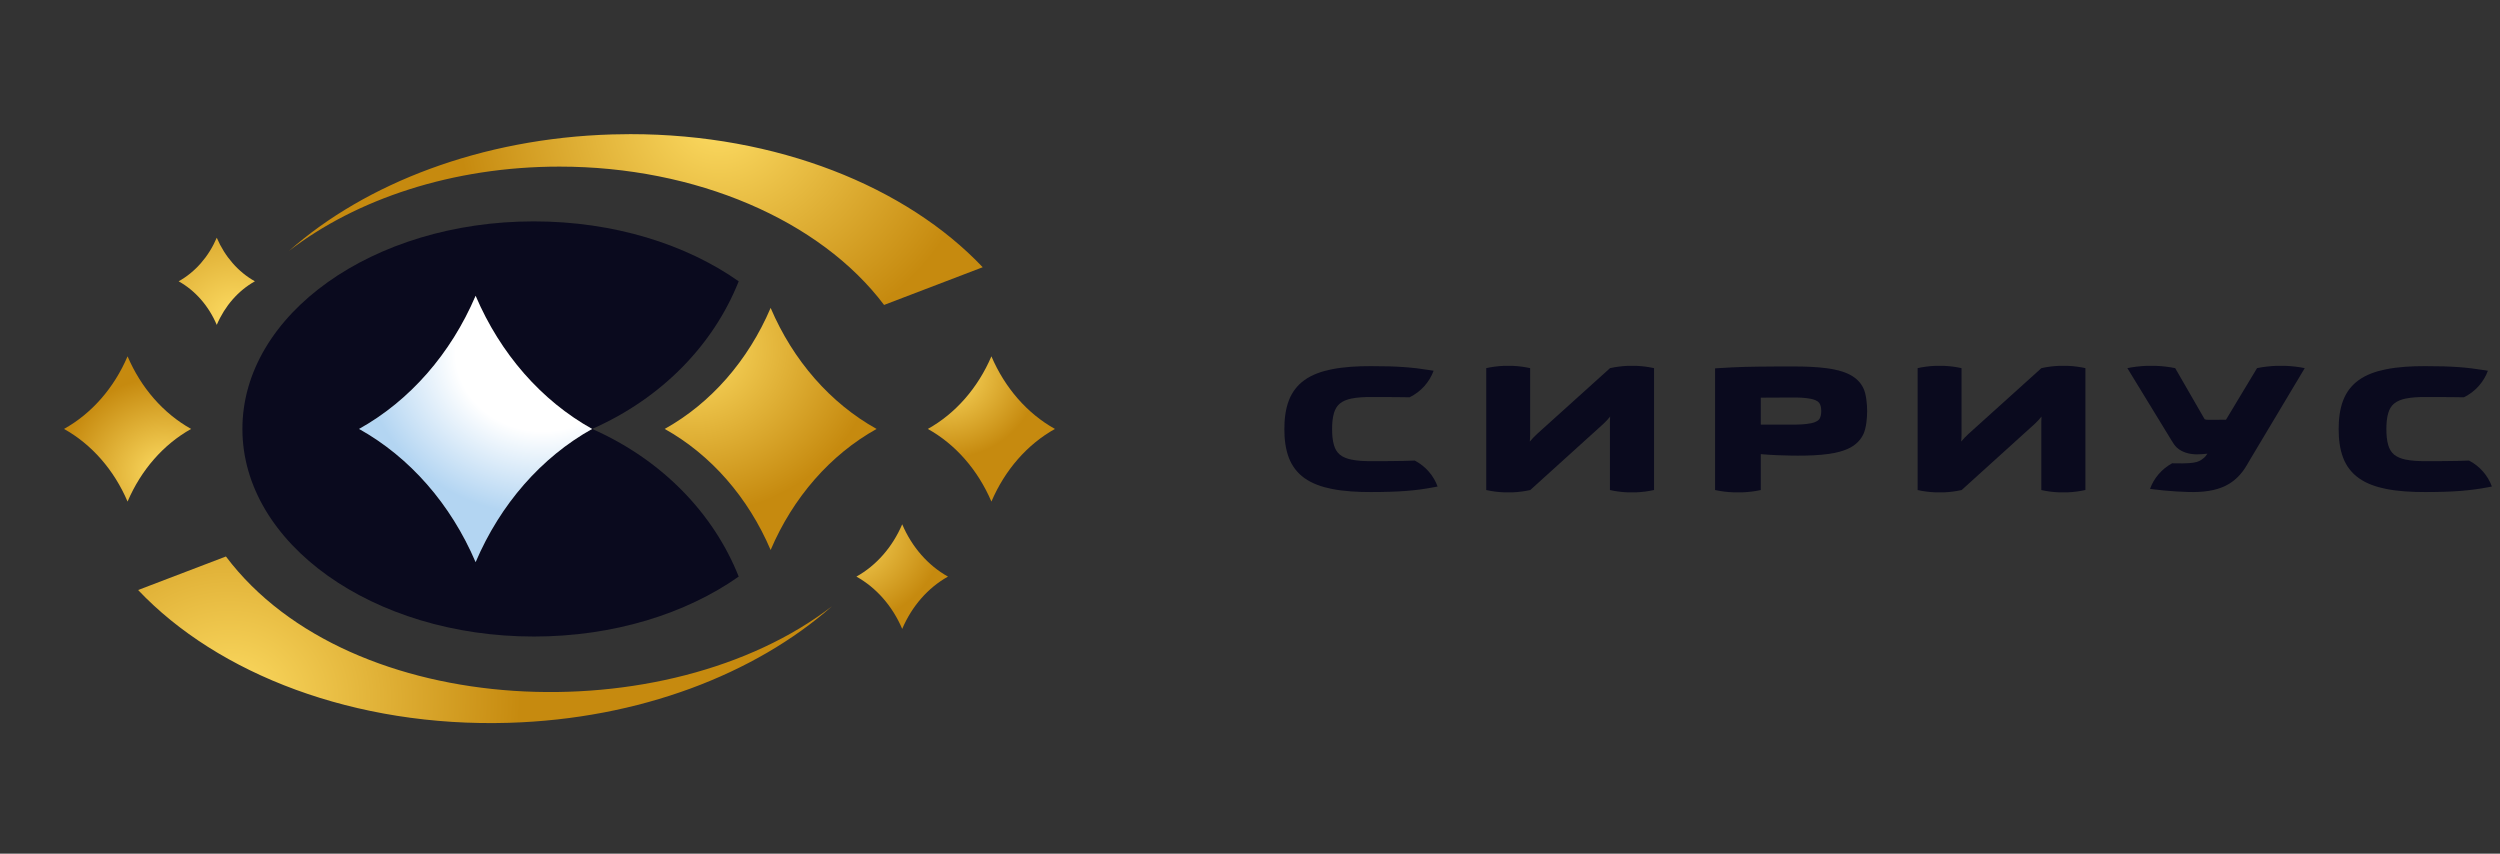 <?xml version="1.0" encoding="UTF-8" standalone="no"?> <svg xmlns="http://www.w3.org/2000/svg" width="205" height="70" viewBox="0 0 205 70" fill="none"><rect x="0" y="0" width="205" height="70" fill="#333333" stroke="none"/><path fill-rule="evenodd" clip-rule="evenodd" d="M48.556 35.173C54.253 32.665 58.505 28.276 60.574 23.067C56.256 20.029 50.323 18.153 43.776 18.153C30.576 18.153 19.877 25.774 19.877 35.173C19.877 44.575 30.576 52.196 43.776 52.196C50.323 52.196 56.256 50.319 60.574 47.28C58.505 42.073 54.253 37.683 48.556 35.173C44.392 32.855 41.029 29.011 39 24.255C36.97 29.011 33.607 32.855 29.444 35.173C33.607 37.493 36.97 41.338 39 46.094C41.029 41.338 44.392 37.493 48.556 35.173Z" fill="#0A0A1E"></path><path d="M29.444 35.173C33.606 37.494 36.969 41.338 39 46.094C41.029 41.338 44.393 37.494 48.555 35.173C44.393 32.855 41.029 29.012 39 24.255C36.969 29.012 33.606 32.855 29.444 35.173Z" fill="url(#paint0_radial_1_67)"></path><path d="M11.325 48.382C17.854 55.276 29.105 59.65 41.727 59.271C52.441 58.952 61.919 55.271 68.214 49.72C54.756 60.087 28.746 59.199 18.526 45.631L11.325 48.382Z" fill="url(#paint1_radial_1_67)"></path><path d="M50.182 11.023C39.467 11.344 29.988 15.022 23.694 20.576C29.211 16.324 37.108 13.662 45.877 13.662C57.036 13.662 67.249 18.041 72.494 25.005L80.582 21.913C74.316 15.296 63.698 11.001 51.695 11C51.193 11 50.689 11.008 50.182 11.023Z" fill="url(#paint2_radial_1_67)"></path><path d="M54.505 35.173C58.288 37.283 61.346 40.777 63.192 45.099C65.036 40.777 68.095 37.283 71.879 35.173C68.095 33.065 65.036 29.571 63.192 25.248C61.346 29.571 58.288 33.065 54.505 35.173Z" fill="url(#paint3_radial_1_67)"></path><path d="M76.082 35.173C78.353 36.438 80.187 38.536 81.296 41.13C82.403 38.536 84.237 36.438 86.505 35.173C84.237 33.908 82.403 31.812 81.296 29.219C80.187 31.812 78.353 33.908 76.082 35.173Z" fill="url(#paint4_radial_1_67)"></path><path d="M70.225 47.281C71.861 48.193 73.183 49.702 73.981 51.57C74.777 49.702 76.099 48.193 77.734 47.281C76.099 46.369 74.777 44.861 73.981 42.991C73.183 44.861 71.861 46.369 70.225 47.281Z" fill="url(#paint5_radial_1_67)"></path><path d="M14.648 23.067C16.01 23.825 17.111 25.084 17.774 26.64C18.439 25.084 19.541 23.825 20.903 23.067C19.541 22.307 18.439 21.05 17.774 19.493C17.111 21.05 16.01 22.307 14.648 23.067Z" fill="url(#paint6_radial_1_67)"></path><path d="M5.249 35.173C7.519 36.438 9.353 38.536 10.46 41.13C11.569 38.536 13.403 36.438 15.673 35.173C13.403 33.908 11.569 31.812 10.46 29.219C9.353 31.812 7.519 33.908 5.249 35.173" fill="url(#paint7_radial_1_67)"></path><path fill-rule="evenodd" clip-rule="evenodd" d="M110.802 32.685C111.313 32.58 111.871 32.556 112.392 32.557C112.845 32.557 113.298 32.557 113.752 32.559L114.862 32.568L115.585 32.578C116.519 32.122 117.215 31.334 117.556 30.401L117.27 30.355C116.915 30.298 116.559 30.248 116.203 30.203C115.845 30.159 115.486 30.127 115.127 30.102C114.72 30.073 114.312 30.053 113.904 30.041C113.4 30.027 112.896 30.024 112.393 30.023C111.331 30.023 110.218 30.076 109.176 30.287C108.4 30.443 107.608 30.707 106.964 31.169C106.378 31.59 105.959 32.141 105.697 32.806C105.405 33.551 105.318 34.392 105.318 35.186C105.318 35.979 105.405 36.82 105.697 37.566C105.959 38.231 106.378 38.782 106.964 39.202C107.608 39.665 108.4 39.929 109.176 40.085C110.218 40.295 111.331 40.349 112.393 40.348C112.919 40.348 113.446 40.342 113.972 40.325C114.417 40.311 114.863 40.291 115.308 40.256C115.702 40.225 116.096 40.184 116.488 40.132C116.864 40.081 117.239 40.018 117.611 39.947L117.883 39.894C117.555 38.994 116.895 38.228 116.011 37.766C115.709 37.779 115.407 37.787 115.105 37.794C114.692 37.805 114.279 37.807 113.866 37.81L112.392 37.814C111.87 37.816 111.314 37.791 110.802 37.684C110.471 37.615 110.126 37.496 109.865 37.278C109.625 37.078 109.479 36.81 109.39 36.517C109.262 36.099 109.233 35.62 109.233 35.186C109.233 34.752 109.262 34.271 109.39 33.855C109.479 33.562 109.625 33.293 109.865 33.093C110.127 32.875 110.47 32.755 110.802 32.685Z" fill="#0A0A1E"></path><path fill-rule="evenodd" clip-rule="evenodd" d="M121.871 30.187V40.184C122.332 40.286 122.813 40.351 123.31 40.372H124.042C124.538 40.351 125.02 40.286 125.48 40.184L131.482 34.752C131.682 34.57 131.862 34.368 132.03 34.158C132.019 34.295 132.013 34.433 132.013 34.57V40.184C132.473 40.286 132.953 40.351 133.448 40.372H134.178C134.673 40.351 135.154 40.286 135.613 40.184H135.631V30.187C135.171 30.085 134.689 30.021 134.193 30H133.461C132.965 30.021 132.483 30.085 132.023 30.187L126.058 35.566C125.838 35.764 125.637 35.982 125.445 36.206C125.461 36.035 125.471 35.863 125.471 35.692V30.187C125.012 30.085 124.531 30.021 124.036 30H123.306C122.811 30.021 122.331 30.085 121.871 30.187Z" fill="#0A0A1E"></path><path fill-rule="evenodd" clip-rule="evenodd" d="M140.637 30.206L140.906 30.188C141.272 30.163 141.639 30.142 142.006 30.126C142.359 30.11 142.711 30.096 143.064 30.085C143.438 30.073 143.812 30.07 144.184 30.064L145.472 30.053C145.935 30.05 146.399 30.051 146.863 30.051V32.596L144.385 32.608V34.818H146.863V37.358C146.47 37.353 146.077 37.342 145.684 37.325C145.251 37.304 144.817 37.277 144.385 37.24V40.184C143.907 40.287 143.406 40.351 142.89 40.371H142.131C141.615 40.351 141.115 40.287 140.637 40.184V30.206ZM146.863 37.358C147.053 37.361 147.244 37.363 147.433 37.363C148.28 37.364 149.151 37.336 149.989 37.217C150.588 37.131 151.224 36.98 151.755 36.687C152.215 36.433 152.573 36.074 152.796 35.603C153.036 35.098 153.106 34.258 153.106 33.707C153.106 33.155 153.035 32.316 152.789 31.814C152.553 31.334 152.174 30.979 151.698 30.729C151.131 30.431 150.447 30.281 149.815 30.197C148.901 30.075 147.95 30.05 147.028 30.05L146.863 30.051V32.596L146.956 32.595C147.452 32.593 148.012 32.605 148.499 32.705C148.727 32.752 149.015 32.842 149.166 33.029C149.312 33.209 149.341 33.485 149.341 33.707C149.341 33.929 149.312 34.204 149.166 34.385C149.016 34.572 148.726 34.661 148.499 34.708C148.014 34.808 147.449 34.818 146.954 34.818H146.863V37.358Z" fill="#0A0A1E"></path><path fill-rule="evenodd" clip-rule="evenodd" d="M157.245 30.187V40.184C157.705 40.286 158.187 40.351 158.684 40.372H159.415C159.911 40.351 160.393 40.286 160.854 40.184L166.855 34.752C167.055 34.57 167.235 34.367 167.404 34.158C167.393 34.295 167.387 34.433 167.387 34.57V40.184C167.846 40.286 168.327 40.351 168.821 40.372H169.552C170.046 40.351 170.527 40.286 170.986 40.184H171.004V30.187C170.544 30.085 170.062 30.021 169.566 30H168.834C168.338 30.021 167.856 30.085 167.395 30.187L161.432 35.566C161.211 35.764 161.009 35.982 160.818 36.206C160.834 36.035 160.845 35.863 160.845 35.692V30.187C160.385 30.085 159.905 30.021 159.41 30H158.68C158.185 30.021 157.704 30.085 157.245 30.187Z" fill="#0A0A1E"></path><path fill-rule="evenodd" clip-rule="evenodd" d="M174.443 30.187L178.054 36.097C178.188 36.318 178.316 36.533 178.51 36.711C178.721 36.902 178.974 37.035 179.247 37.122C179.834 37.312 180.417 37.267 181.006 37.2L180.892 37.363C180.796 37.499 180.666 37.596 180.532 37.692C180.411 37.778 180.276 37.84 180.132 37.881C179.932 37.939 179.71 37.963 179.502 37.977C179.17 38 178.834 38 178.503 37.995L178.116 37.989C177.262 38.454 176.623 39.205 176.302 40.085L176.609 40.127C176.886 40.164 177.164 40.193 177.441 40.219C177.77 40.251 178.1 40.277 178.431 40.298C178.766 40.319 179.102 40.336 179.437 40.344C179.736 40.351 180.036 40.351 180.335 40.334C180.845 40.306 181.366 40.236 181.855 40.085C182.268 39.957 182.664 39.775 183.014 39.524C183.349 39.283 183.64 38.996 183.888 38.67C184.147 38.332 184.35 37.948 184.567 37.584L188.989 30.187C188.49 30.085 187.968 30.021 187.429 30H186.636C186.098 30.021 185.576 30.085 185.077 30.187L182.53 34.42L181.023 34.422C180.957 34.422 180.886 34.414 180.824 34.392L180.779 34.375L178.366 30.187C177.864 30.085 177.342 30.021 176.802 30H176.007C175.468 30.021 174.945 30.085 174.443 30.187Z" fill="#0A0A1E"></path><path fill-rule="evenodd" clip-rule="evenodd" d="M192.149 32.806C191.856 33.551 191.77 34.392 191.77 35.186C191.77 35.98 191.856 36.82 192.149 37.566C192.41 38.231 192.829 38.782 193.416 39.202C194.06 39.664 194.851 39.929 195.626 40.085C196.669 40.295 197.781 40.349 198.845 40.348C199.37 40.348 199.897 40.343 200.423 40.325C200.868 40.311 201.315 40.291 201.759 40.256C202.153 40.225 202.547 40.184 202.939 40.132C203.316 40.081 203.69 40.019 204.063 39.947L204.335 39.894C204.007 38.994 203.346 38.229 202.462 37.766C202.16 37.779 201.859 37.787 201.557 37.794C201.143 37.805 200.729 37.807 200.316 37.81L198.843 37.814C198.321 37.816 197.766 37.791 197.253 37.684C196.922 37.615 196.578 37.496 196.316 37.278C196.076 37.078 195.93 36.81 195.841 36.517C195.713 36.099 195.684 35.62 195.684 35.186C195.684 34.752 195.712 34.271 195.841 33.855C195.93 33.562 196.076 33.293 196.316 33.094C196.579 32.876 196.921 32.755 197.253 32.685C197.764 32.58 198.322 32.556 198.843 32.557C199.297 32.558 199.75 32.557 200.203 32.559L201.313 32.568L202.037 32.578C202.97 32.122 203.666 31.334 204.008 30.401L203.721 30.355C203.366 30.297 203.01 30.248 202.654 30.204C202.297 30.159 201.937 30.127 201.578 30.101C201.171 30.073 200.762 30.053 200.354 30.041C199.851 30.027 199.347 30.024 198.845 30.023C197.781 30.023 196.669 30.076 195.626 30.287C194.851 30.442 194.06 30.707 193.416 31.169C192.829 31.59 192.41 32.141 192.149 32.806Z" fill="#0A0A1E"></path><defs><radialGradient id="paint0_radial_1_67" cx="0" cy="0" r="1" gradientUnits="userSpaceOnUse" gradientTransform="translate(44.526 28.902) rotate(180) scale(14.771 13.325)"><stop stop-color="white"></stop><stop offset="0.485" stop-color="white"></stop><stop offset="1" stop-color="#B3D5F2"></stop></radialGradient><radialGradient id="paint1_radial_1_67" cx="0" cy="0" r="1" gradientUnits="userSpaceOnUse" gradientTransform="translate(18.89 57.297) scale(24.495 22.097)"><stop stop-color="#FDDC63"></stop><stop offset="0.971" stop-color="#C68A0F"></stop><stop offset="1" stop-color="#C68A0F"></stop></radialGradient><radialGradient id="paint2_radial_1_67" cx="0" cy="0" r="1" gradientUnits="userSpaceOnUse" gradientTransform="translate(58.965 9.82) rotate(-0.218) scale(22.01 19.856)"><stop stop-color="#FDDC63"></stop><stop offset="0.971" stop-color="#C68A0F"></stop><stop offset="1" stop-color="#C68A0F"></stop></radialGradient><radialGradient id="paint3_radial_1_67" cx="0" cy="0" r="1" gradientUnits="userSpaceOnUse" gradientTransform="translate(56.651 28.533) scale(15.637 14.106)"><stop stop-color="#FDDC63"></stop><stop offset="0.971" stop-color="#C68A0F"></stop><stop offset="1" stop-color="#C68A0F"></stop></radialGradient><radialGradient id="paint4_radial_1_67" cx="0" cy="0" r="1" gradientUnits="userSpaceOnUse" gradientTransform="translate(77.442 30.625) scale(7.975 7.194)"><stop stop-color="#FDDC63"></stop><stop offset="0.971" stop-color="#C68A0F"></stop><stop offset="1" stop-color="#C68A0F"></stop></radialGradient><radialGradient id="paint5_radial_1_67" cx="0" cy="0" r="1" gradientUnits="userSpaceOnUse" gradientTransform="translate(68.762 43.805) scale(8.819 7.661)"><stop stop-color="#FDDC63"></stop><stop offset="0.971" stop-color="#C68A0F"></stop><stop offset="1" stop-color="#C68A0F"></stop></radialGradient><radialGradient id="paint6_radial_1_67" cx="0" cy="0" r="1" gradientUnits="userSpaceOnUse" gradientTransform="translate(19.338 26.068) scale(13.319 12.016)"><stop stop-color="#FDDC63"></stop><stop offset="0.971" stop-color="#C68A0F"></stop><stop offset="1" stop-color="#C68A0F"></stop></radialGradient><radialGradient id="paint7_radial_1_67" cx="0" cy="0" r="1" gradientUnits="userSpaceOnUse" gradientTransform="translate(13.559 38.793) scale(8.961 8.084)"><stop stop-color="#FDDC63"></stop><stop offset="0.971" stop-color="#C68A0F"></stop><stop offset="1" stop-color="#C68A0F"></stop></radialGradient></defs></svg> 